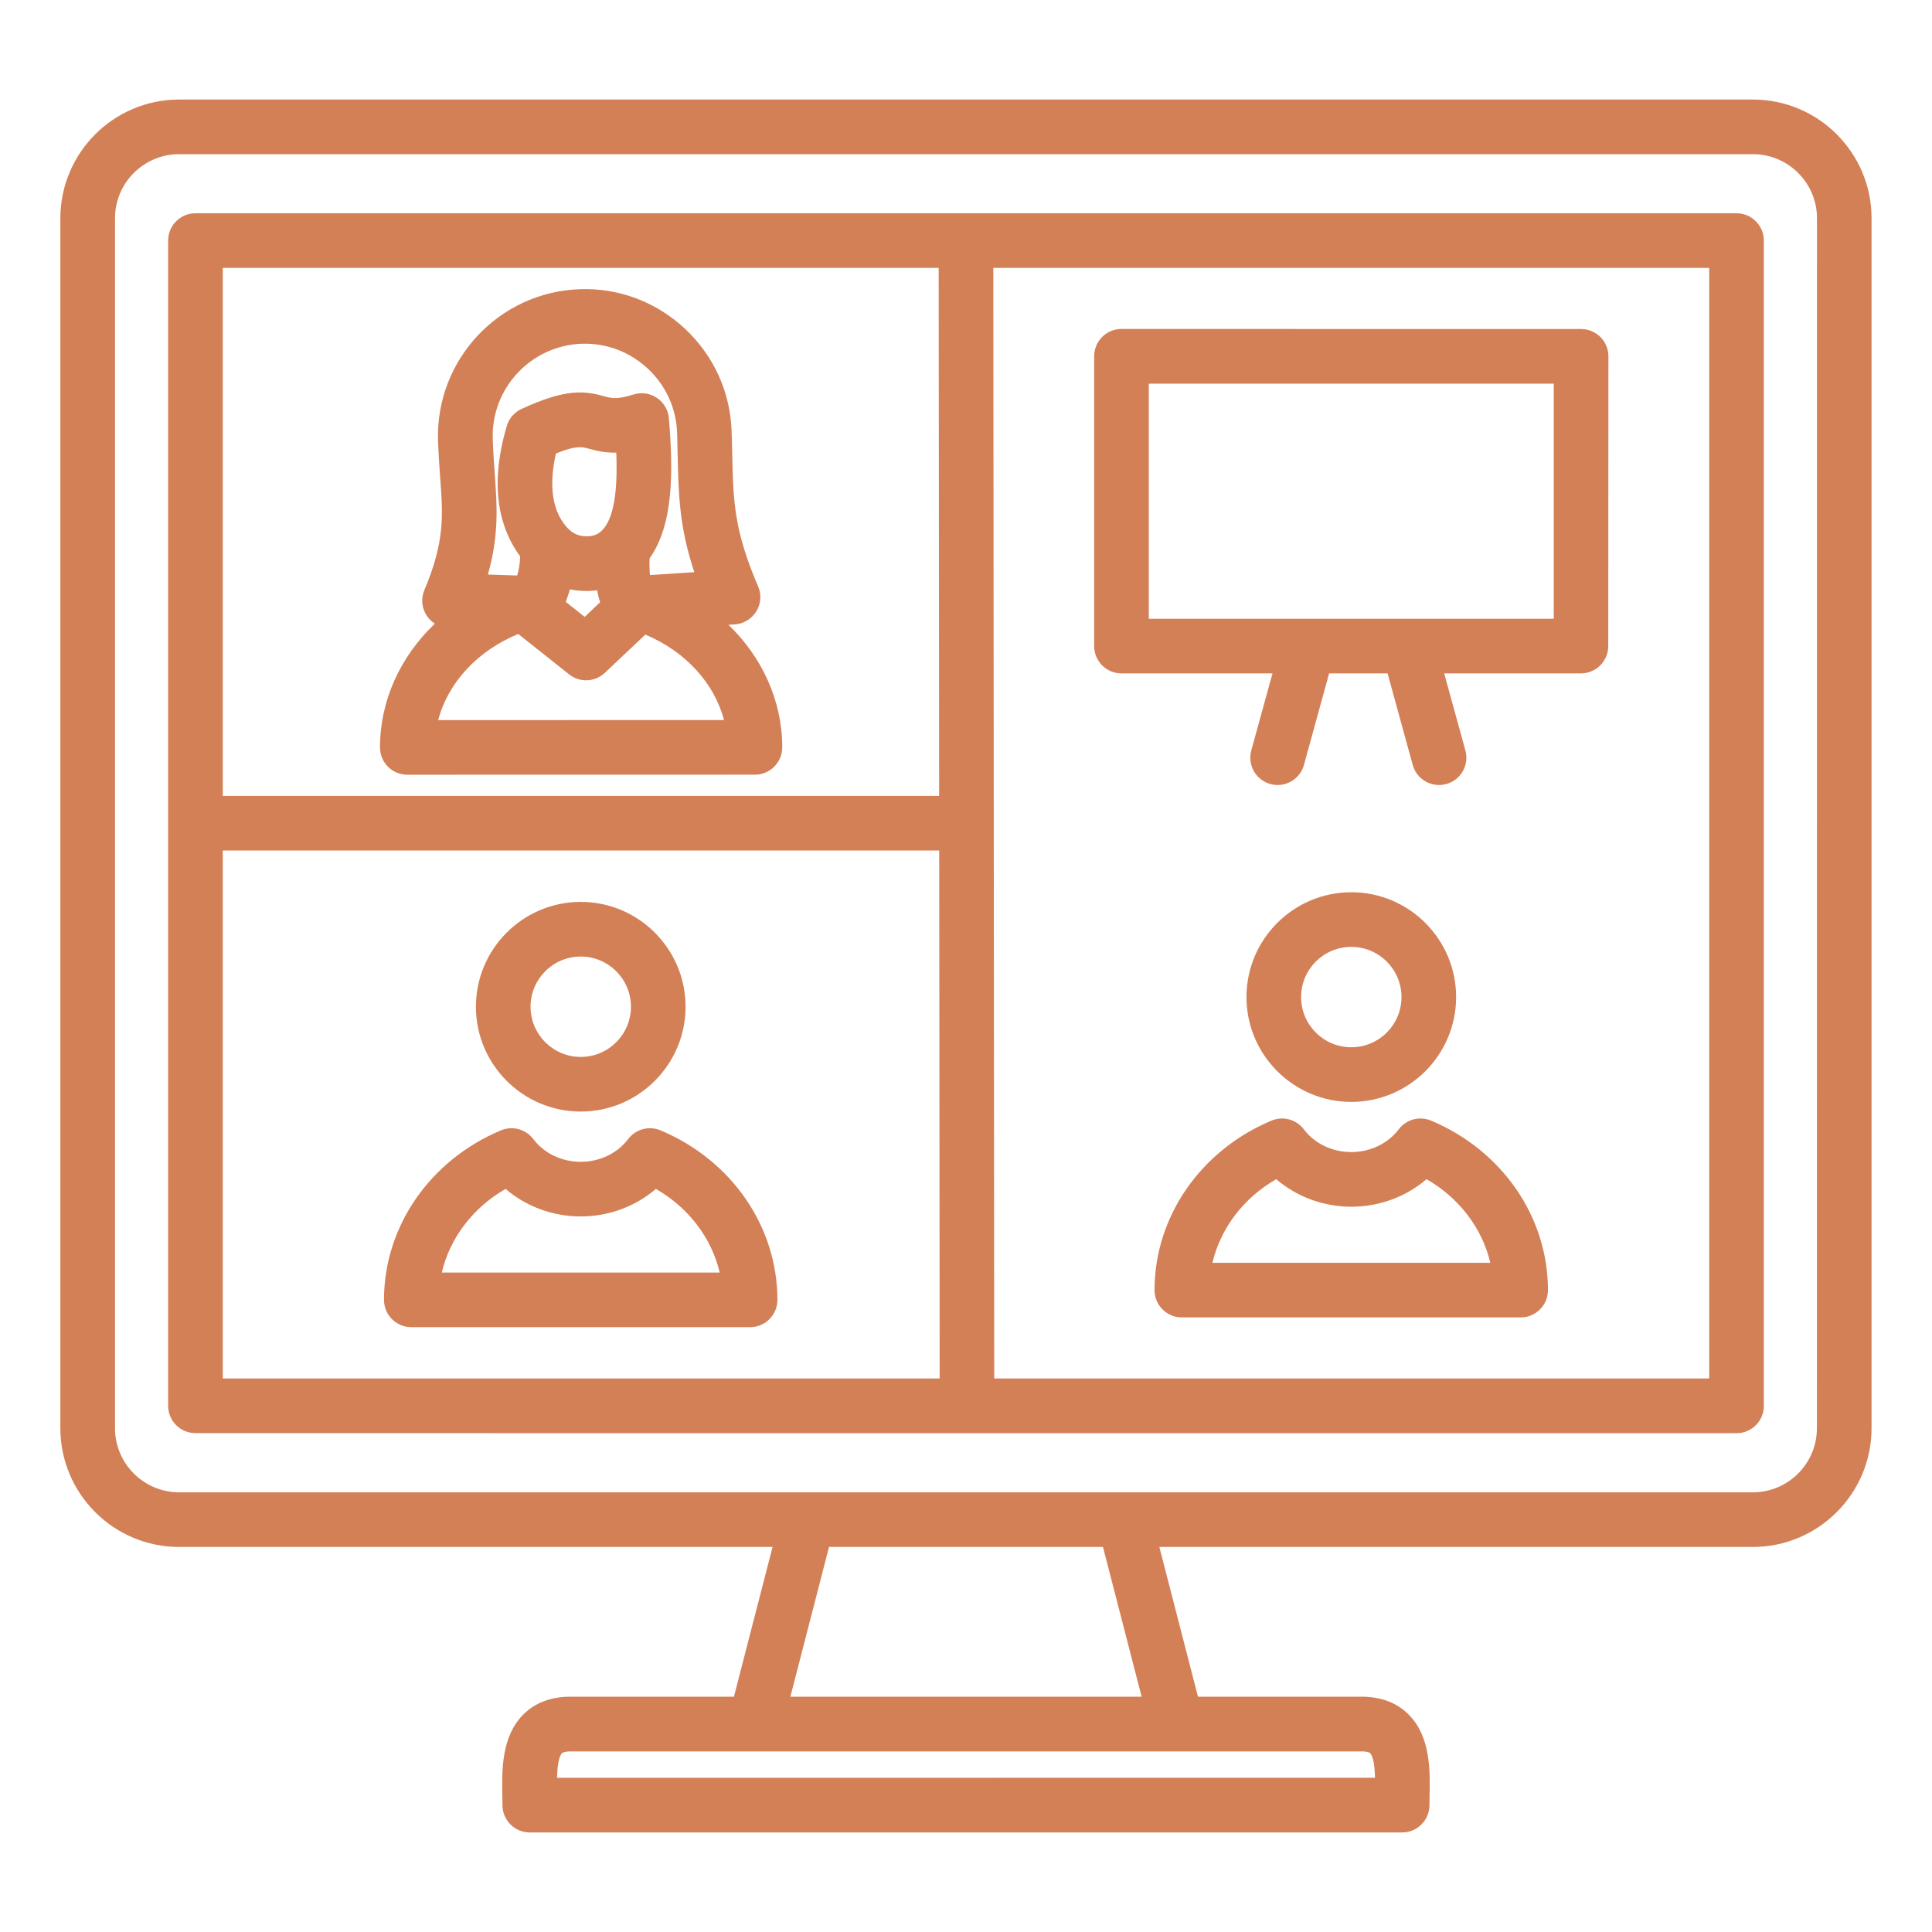 <svg xmlns="http://www.w3.org/2000/svg" xmlns:xlink="http://www.w3.org/1999/xlink" width="200" height="200"><defs><clipPath id="clip0"><rect x="396" y="42" width="200" height="200"></rect></clipPath></defs><g clip-path="url(#clip0)" transform="translate(-396 -42)"><path d="M577.46 52.305 414.538 52.305C407.765 52.305 402.249 57.82 402.249 64.594L402.249 189.852C402.249 196.625 407.765 202.141 414.538 202.141L475.976 202.141 471.976 217.641 455.046 217.641C453.015 217.641 451.367 218.273 450.132 219.523 447.89 221.812 447.953 225.32 448 227.883 448.007 228.227 448.015 228.555 448.015 228.867 448.015 230.43 449.281 231.695 450.843 231.695L541.147 231.695C542.71 231.695 543.976 230.43 543.976 228.867 543.976 228.555 543.983 228.227 543.991 227.883 544.038 225.32 544.108 221.812 541.858 219.523 540.632 218.273 538.976 217.641 536.944 217.641L520.015 217.641 516.015 202.141 577.453 202.141C584.226 202.141 589.742 196.625 589.742 189.852L589.742 64.594C589.75 57.82 584.234 52.305 577.461 52.305ZM537.828 223.485C538.195 223.86 538.312 224.953 538.344 226.031L453.664 226.039C453.695 224.961 453.812 223.86 454.179 223.492 454.296 223.375 454.625 223.305 455.054 223.305L474.171 223.305 474.179 223.305 517.843 223.305 517.851 223.305 536.968 223.305C537.382 223.297 537.71 223.367 537.828 223.485ZM514.18 217.641 477.82 217.641 481.82 202.141 510.18 202.141ZM584.086 189.851C584.086 193.507 581.109 196.484 577.453 196.484L414.539 196.484C410.883 196.484 407.906 193.507 407.906 189.851L407.906 64.593C407.906 60.937 410.883 57.96 414.539 57.96L577.461 57.96C581.117 57.96 584.094 60.937 584.094 64.593ZM575.766 64.077 416.234 64.077C414.671 64.077 413.405 65.342 413.405 66.905L413.405 187.529C413.405 189.092 414.671 190.357 416.234 190.357L496 190.365 496.046 190.365 496.093 190.365 575.765 190.365C577.328 190.365 578.594 189.099 578.594 187.537L578.594 66.913C578.594 65.35 577.328 64.077 575.765 64.077ZM493.172 69.733 493.218 124.389 419.062 124.389 419.062 69.733ZM419.062 130.045 493.226 130.045 493.272 184.701 419.062 184.701ZM572.938 184.701 498.922 184.701 498.828 69.733 572.938 69.733ZM464.376 159.013C463.18 158.513 461.805 158.888 461.024 159.919 459.915 161.388 458.079 162.271 456.118 162.271 454.157 162.271 452.321 161.396 451.212 159.919 450.43 158.888 449.055 158.513 447.86 159.013 440.508 162.091 435.751 168.974 435.751 176.56 435.751 178.122 437.016 179.388 438.579 179.388L473.649 179.388C475.211 179.388 476.477 178.122 476.477 176.56 476.477 168.974 471.727 162.091 464.375 159.013ZM441.736 173.732C442.572 170.161 444.947 167.029 448.337 165.076 450.447 166.888 453.22 167.927 456.118 167.927 459.017 167.927 461.79 166.888 463.9 165.076 467.29 167.021 469.665 170.162 470.501 173.732ZM456.118 157.068C462.103 157.068 466.97 152.201 466.97 146.216 466.97 140.232 462.103 135.365 456.118 135.365 450.134 135.365 445.267 140.232 445.267 146.216 445.267 152.201 450.134 157.068 456.118 157.068ZM456.118 141.021C458.986 141.021 461.314 143.349 461.314 146.216 461.314 149.084 458.986 151.412 456.118 151.412 453.251 151.412 450.923 149.084 450.923 146.216 450.923 143.349 453.251 141.021 456.118 141.021ZM544.142 158.005C542.947 157.505 541.572 157.88 540.791 158.912 539.681 160.38 537.845 161.263 535.885 161.263 533.924 161.263 532.088 160.388 530.978 158.912 530.197 157.88 528.822 157.505 527.627 158.005 520.275 161.084 515.517 167.966 515.517 175.552 515.517 177.115 516.783 178.38 518.346 178.38L553.416 178.38C554.978 178.38 556.244 177.115 556.244 175.552 556.244 167.974 551.494 161.083 544.142 158.005ZM521.51 172.724C522.346 169.162 524.721 166.021 528.112 164.068 530.221 165.88 532.995 166.92 535.893 166.92 538.792 166.92 541.565 165.881 543.674 164.068 547.065 166.013 549.44 169.154 550.276 172.724ZM535.885 156.068C541.87 156.068 546.737 151.201 546.737 145.216 546.737 139.232 541.87 134.365 535.885 134.365 529.901 134.365 525.034 139.232 525.034 145.216 525.034 151.193 529.901 156.068 535.885 156.068ZM535.885 140.021C538.753 140.021 541.081 142.349 541.081 145.217 541.081 148.084 538.753 150.412 535.885 150.412 533.018 150.412 530.69 148.084 530.69 145.217 530.69 142.349 533.018 140.021 535.885 140.021ZM512.095 111.709 527.728 111.709 525.533 119.686C525.119 121.194 526.002 122.748 527.509 123.162 527.759 123.233 528.017 123.264 528.259 123.264 529.502 123.264 530.642 122.436 530.986 121.186L533.588 111.709 539.642 111.709 542.244 121.186C542.588 122.444 543.728 123.264 544.97 123.264 545.22 123.264 545.47 123.233 545.72 123.162 547.228 122.748 548.111 121.194 547.697 119.686L545.502 111.709 559.658 111.709C561.22 111.709 562.486 110.444 562.486 108.881L562.502 78.889C562.502 77.326 561.236 76.061 559.673 76.061L512.095 76.053C510.533 76.053 509.267 77.319 509.267 78.881L509.267 108.881C509.267 110.444 510.533 111.709 512.095 111.709ZM514.924 81.717 556.846 81.717 556.846 106.053 514.924 106.053ZM435.338 119.373C435.338 120.123 435.634 120.842 436.166 121.373 436.697 121.904 437.416 122.201 438.166 122.201L474.15 122.194C474.9 122.194 475.618 121.897 476.15 121.365 476.681 120.834 476.978 120.115 476.978 119.365 476.978 114.553 474.907 110.053 471.415 106.678L472.064 106.639C472.978 106.576 473.806 106.076 474.29 105.295 474.775 104.514 474.845 103.545 474.478 102.701 471.97 96.85 471.908 93.881 471.798 88.959 471.783 88.225 471.767 87.459 471.736 86.647 471.603 82.6 469.9 78.842 466.931 76.053 463.962 73.264 460.095 71.803 456.056 71.936 447.673 72.201 441.08 79.24 441.345 87.615 441.392 89.014 441.486 90.279 441.564 91.404 441.861 95.42 442.048 98.068 439.931 103.084 439.572 103.943 439.65 104.928 440.158 105.709 440.384 106.06 440.681 106.342 441.017 106.56 437.455 109.951 435.338 114.498 435.338 119.373ZM441.361 116.545C442.377 112.678 445.423 109.365 449.65 107.631L454.916 111.811C456.017 112.686 457.587 112.615 458.611 111.654L462.806 107.693C466.955 109.436 469.947 112.717 470.947 116.537ZM455.002 103.006C455.564 103.123 456.15 103.178 456.759 103.178L456.806 103.178C457.15 103.178 457.486 103.147 457.814 103.108 457.892 103.529 457.994 103.944 458.127 104.342L456.525 105.858 454.564 104.303C454.72 103.897 454.869 103.459 455.002 103.006ZM458.431 96.795C457.978 97.295 457.486 97.514 456.775 97.514 455.923 97.537 455.259 97.225 454.689 96.592 452.853 94.553 452.97 91.498 453.548 88.944 455.65 88.092 456.259 88.256 456.994 88.459 457.83 88.694 458.697 88.881 459.798 88.858 459.916 91.764 459.775 95.303 458.431 96.795ZM447.212 90.99C447.134 89.873 447.048 88.717 447.009 87.436 446.837 82.17 450.986 77.756 456.244 77.584 458.783 77.506 461.205 78.42 463.072 80.17 464.939 81.92 466.009 84.28 466.095 86.819 466.119 87.615 466.134 88.365 466.15 89.084 466.244 93.287 466.322 96.545 467.877 101.233L463.291 101.529C463.236 101.014 463.212 100.397 463.251 99.795 465.744 96.264 465.697 90.772 465.244 85.303 465.173 84.451 464.72 83.67 464.009 83.194 463.298 82.709 462.408 82.584 461.595 82.834 459.83 83.381 459.306 83.233 458.517 83.014 456.509 82.459 454.611 82.201 449.986 84.334 449.244 84.678 448.689 85.319 448.462 86.1 446.478 92.811 447.962 97.053 449.837 99.576 449.837 100.326 449.705 101.029 449.541 101.576L446.509 101.475C447.673 97.35 447.455 94.35 447.212 90.99Z" fill="#D38057"></path></g></svg>